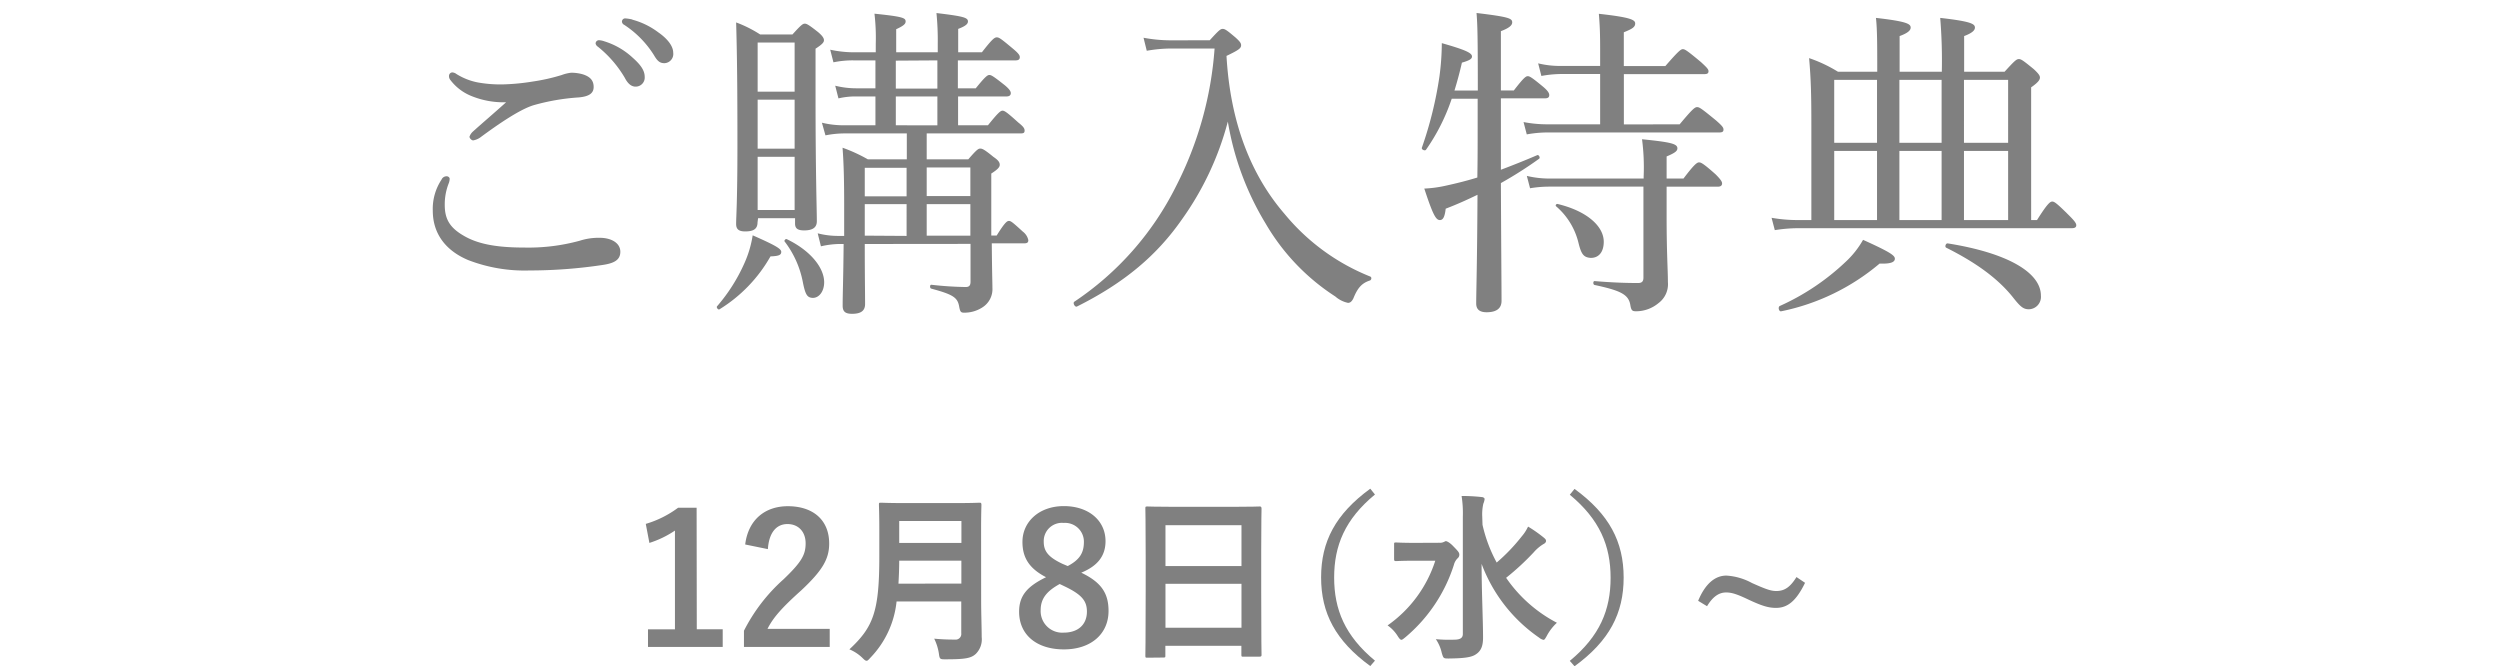<svg xmlns="http://www.w3.org/2000/svg" viewBox="0 0 463.74 123.59"><defs><style>.cls-1{fill:gray;}.cls-2{fill:none;}</style></defs><g id="レイヤー_2" data-name="レイヤー 2"><g id="レイヤー_1-2" data-name="レイヤー 1"><path class="cls-1" d="M83.41,33.17a2.36,2.36,0,0,1-.18.85,10.62,10.62,0,0,0-.73,4c0,2.71,1,4.34,3.86,5.9,2.65,1.45,6.14,2,10.89,2a35.93,35.93,0,0,0,10.3-1.27,11.48,11.48,0,0,1,3.67-.54c2.23,0,3.85,1,3.85,2.59s-1.26,2.17-3.43,2.47a91.35,91.35,0,0,1-13.42,1,29,29,0,0,1-11.38-1.93c-4.27-1.8-6.56-5-6.56-9.15a9.82,9.82,0,0,1,1.62-5.77,1,1,0,0,1,.79-.61C83.05,32.63,83.41,32.87,83.41,33.17Zm3.91-15.41a9.21,9.21,0,0,1-3.79-2.94,1.09,1.09,0,0,1-.24-.73.65.65,0,0,1,.6-.66,1.41,1.41,0,0,1,.78.3,11.6,11.6,0,0,0,4,1.57,23.93,23.93,0,0,0,4.46.36,40.8,40.8,0,0,0,5.72-.54,35.38,35.38,0,0,0,5.36-1.21,7.27,7.27,0,0,1,1.74-.42,7.78,7.78,0,0,1,2.17.3c1.5.48,2,1.27,2,2.35s-.72,1.75-2.76,1.93A40,40,0,0,0,99,19.51c-2.59.78-6.62,3.55-9.93,6a3.29,3.29,0,0,1-1.33.54.92.92,0,0,1-.66-.66,2.24,2.24,0,0,1,.66-1c1.33-1.21,4-3.49,6.14-5.42A15.84,15.84,0,0,1,87.32,17.76ZM112.06,7.65a13.6,13.6,0,0,1,5.24,3c1.44,1.27,2.29,2.35,2.29,3.61a1.68,1.68,0,0,1-1.69,1.81c-.78,0-1.44-.54-2-1.63a21,21,0,0,0-5-5.78.91.91,0,0,1-.42-.6.62.62,0,0,1,.66-.6A3.41,3.41,0,0,1,112.06,7.65Zm5.24-4A14.06,14.06,0,0,1,122.11,6c1.45,1,2.77,2.4,2.77,3.79a1.71,1.71,0,0,1-1.62,1.93c-.79,0-1.27-.31-1.93-1.45a18.31,18.31,0,0,0-5.54-5.66.72.72,0,0,1-.42-.6.6.6,0,0,1,.6-.6A7.92,7.92,0,0,1,117.3,3.62Z"/><path class="cls-1" d="M133,56.83a32,32,0,0,0,5.11-8.06,20.09,20.09,0,0,0,1.51-5.12c4.09,1.81,5.3,2.47,5.3,3.07s-.49.78-2,.84a27.25,27.25,0,0,1-9.45,9.81C133.26,57.55,132.84,57.07,133,56.83Zm7.52-15.59c0,1.21-.72,1.69-2.29,1.69-1.2,0-1.68-.42-1.68-1.39,0-1.32.24-4.09.24-14.57,0-10.29-.06-16.67-.24-22.81A22.65,22.65,0,0,1,141,6.39h6c1.63-1.81,1.93-2,2.29-2s.78.24,2.47,1.57c.84.72,1.08,1.14,1.08,1.5s-.24.72-1.56,1.57v8.73c0,14.38.24,21.12.24,23.29,0,1.2-.85,1.69-2.35,1.69-1.2,0-1.69-.36-1.69-1.27v-1h-6.86ZM147.4,7.89h-6.86V17h6.86Zm-6.86,19.69h6.86V18.49h-6.86Zm0,11.37h6.86V29.08h-6.86Zm8.37,13.31a17.91,17.91,0,0,0-3.37-7.47c-.12-.18.18-.54.42-.42,4.39,2.11,6.92,5.3,6.92,8,0,1.62-.9,2.89-2.11,2.89C149.75,55.21,149.39,54.73,148.91,52.26Zm11.5-7c0,6,.06,9,.06,11.14,0,1.26-.79,1.81-2.41,1.81-1.27,0-1.75-.42-1.75-1.51,0-2.17.12-4.93.18-11.44h-.9a16.53,16.53,0,0,0-3.31.43l-.6-2.41a15.14,15.14,0,0,0,3.91.48h1V38.17c0-4.33-.06-7.58-.3-10.77a29.45,29.45,0,0,1,4.7,2.16h7.22V24.75H156.55a18.12,18.12,0,0,0-3.43.36l-.66-2.35a16.89,16.89,0,0,0,4.09.48h5.84V17.89h-3.55a13.88,13.88,0,0,0-3.31.36l-.6-2.35a16.12,16.12,0,0,0,3.91.48h3.55V11.2h-4a17.51,17.51,0,0,0-3.79.36L154,9.22a20.82,20.82,0,0,0,4.45.48h4V8.13a38.68,38.68,0,0,0-.24-5.59c5.24.54,5.78.78,5.78,1.44,0,.42-.3.78-1.75,1.44V9.7h7.71V8.07a51.64,51.64,0,0,0-.24-5.65c5,.6,5.84.84,5.84,1.56,0,.42-.36.84-1.81,1.38V9.7h4.4c1.92-2.47,2.34-2.77,2.77-2.77s.84.3,3,2.11c1,.84,1.26,1.2,1.26,1.56s-.18.6-.78.6H177.68v5.18H181c1.75-2.17,2.17-2.47,2.53-2.47s.84.3,2.89,1.93c.78.66,1.08,1.08,1.08,1.44s-.24.61-.78.61h-9v5.35h5.54c1.93-2.4,2.35-2.71,2.71-2.71s.84.31,2.89,2.17c.9.72,1.2,1.08,1.2,1.51s-.18.54-.78.54H171.9v4.81h7.71c1.56-1.8,1.86-2,2.23-2s.78.18,2.46,1.56c1,.66,1.15,1.09,1.15,1.45s-.24.78-1.57,1.62v11.5h1c1.5-2.41,1.92-2.71,2.28-2.71s.73.3,2.59,2a2.68,2.68,0,0,1,1,1.56c0,.42-.18.6-.78.6h-6c.06,6.26.12,7.23.12,8.25A4,4,0,0,1,182.26,57a6.12,6.12,0,0,1-3.43,1c-.61,0-.73-.18-.91-1.15-.3-1.68-1.14-2.22-5.17-3.31-.3-.06-.3-.72,0-.72a62.55,62.55,0,0,0,6.38.42c.66,0,.9-.3.9-1v-7Zm0-14.14v5.3h7.76v-5.3Zm7.76,12.64V37.87h-7.76v5.84Zm-2-32.51v5.18h7.71V11.2Zm7.71,12V17.89h-7.71v5.35ZM180,31.07H171.9v5.3H180Zm0,6.8H171.9v5.84H180Z"/><path class="cls-1" d="M224.4,7.47c1.69-1.86,2-2.11,2.41-2.11s.78.25,2.41,1.63c.72.66,1,1,1,1.38,0,.55-.3.85-2.71,2,.72,12.58,4.64,22.21,10.78,29.32a39.57,39.57,0,0,0,15.89,11.61c.3.12.24.61-.06.73-1.51.48-2.29,1.38-3.07,3.31-.3.6-.6.84-1,.84A5.15,5.15,0,0,1,247.7,55a40.06,40.06,0,0,1-12.94-13.55,53.1,53.1,0,0,1-7-18.9,55.38,55.38,0,0,1-8.54,18.18c-4.58,6.56-10.54,11.68-19.45,16.13-.36.18-.84-.66-.48-.9a55.45,55.45,0,0,0,18.84-21.37A66.29,66.29,0,0,0,225.3,9h-8.06a25.75,25.75,0,0,0-4.52.42L212.12,7a27.1,27.1,0,0,0,5,.48Z"/><path class="cls-1" d="M278.41,31.49c2.22-.84,4.51-1.75,6.74-2.71.3-.12.6.48.36.66a73.48,73.48,0,0,1-7.1,4.52c.06,13.24.12,19.5.12,21.85,0,1.44-1,2.11-2.77,2.11-1.39,0-1.93-.61-1.93-1.63,0-2.11.18-7.58.24-20.16-1.86.9-3.85,1.8-5.9,2.58-.18,1.63-.54,2.11-1.08,2.11-.72,0-1.27-.9-2.89-5.84a22.46,22.46,0,0,0,4-.54c1.93-.42,3.86-.9,5.84-1.51.06-3.25.06-6.44.06-9.69V18.31h-4.81a36.79,36.79,0,0,1-4.76,9.45c-.18.3-.9,0-.78-.36A71.17,71.17,0,0,0,267,14.27,47.43,47.43,0,0,0,267.45,8c4,1.15,5.6,1.75,5.6,2.47,0,.42-.36.72-1.87,1.15-.42,1.86-.9,3.61-1.38,5.17h4.33c0-9.93-.06-12.28-.24-14.38,6,.72,6.62,1,6.62,1.74,0,.48-.42,1-2.1,1.63v11h2.4c1.81-2.35,2.23-2.65,2.59-2.65s.84.3,2.89,2c.84.72,1.09,1.14,1.09,1.51s-.19.6-.79.6h-8.18Zm33.16-8.43c2.41-2.89,2.83-3.19,3.25-3.19s.85.3,3.5,2.47c1.14,1,1.38,1.32,1.38,1.69s-.18.54-.78.54H287a21.87,21.87,0,0,0-3.79.36l-.6-2.29a22.91,22.91,0,0,0,4.33.42h9.88V13.73h-7.35a21,21,0,0,0-3.55.36l-.6-2.34a16.83,16.83,0,0,0,4.09.48h7.41V9c0-2.65-.06-4.34-.24-6.44,6,.66,6.74,1.14,6.74,1.8s-.54,1-2.11,1.63v6.26h7.71c2.46-2.83,2.88-3.13,3.25-3.13s.84.3,3.37,2.41c1.08,1,1.38,1.32,1.38,1.68s-.18.54-.78.54H301.22v9.33ZM287.5,34.62a21.56,21.56,0,0,0-3.68.3l-.6-2.29a18.13,18.13,0,0,0,4.16.49h17.51v-.37a40.07,40.07,0,0,0-.3-6.92c5.36.54,6.56.84,6.56,1.69,0,.48-.42.84-2,1.5v4.1h3.13c2-2.65,2.52-3,2.89-3s.84.24,3.07,2.22c.9.91,1.2,1.33,1.2,1.69s-.24.6-.78.6h-9.51V40.1c0,6.92.24,9.93.24,12.22a4.37,4.37,0,0,1-1.75,3.91,6.5,6.5,0,0,1-4.15,1.51c-.72,0-.91-.13-1.09-1.27-.36-1.87-1.86-2.59-6.62-3.61-.3-.06-.3-.72,0-.72,3.55.3,6.26.36,8.07.36.72,0,1-.3,1-1V34.62ZM292.79,45a12.9,12.9,0,0,0-4.15-6.74c-.18-.18.06-.48.3-.42,5.48,1.32,8.55,4.15,8.55,7,0,1.81-.84,3-2.41,3C293.76,47.74,293.33,47.2,292.79,45Z"/><path class="cls-1" d="M371.84,13.31c1.92-2.11,2.23-2.35,2.65-2.35s.78.24,2.77,1.87c.9.84,1.14,1.2,1.14,1.56s-.24.85-1.63,1.81V40.82h1.09c2-3.19,2.47-3.43,2.83-3.43s.78.24,3.13,2.59c1,1,1.32,1.44,1.32,1.8s-.24.55-.84.55H333.43a27.82,27.82,0,0,0-4.21.36l-.6-2.29a27.8,27.8,0,0,0,4.75.42H336V23.24c0-5.29-.06-8.42-.42-12.46a26.25,26.25,0,0,1,5.36,2.53h7.28v-.12c0-4.88,0-7.77-.24-9.87,5.84.66,6.44,1.14,6.44,1.8,0,.49-.48,1-2.05,1.57v6.62h7.83v-.12a95.83,95.83,0,0,0-.3-9.87c5.84.66,6.44,1.14,6.44,1.8,0,.49-.48,1-2,1.57v6.62ZM330.12,56.77a43.88,43.88,0,0,0,12.22-8.18,16.84,16.84,0,0,0,3.25-4.1c4.94,2.23,5.9,2.89,5.9,3.49s-.66,1-2.83.91a40.87,40.87,0,0,1-18.24,8.85C330,57.86,329.76,57,330.12,56.77Zm10.12-41.95V26.49h7.94V14.82ZM348.18,28h-7.94V40.82h7.94Zm4.15-13.18V26.49h7.83V14.82Zm7.83,26V28h-7.83V40.82Zm13.42,14.57c-2.89-3.73-7.16-6.74-12.58-9.45-.3-.18-.06-.85.3-.79,11,1.75,17.28,5.36,17.28,9.7a2.3,2.3,0,0,1-2.23,2.52C375.33,57.37,374.79,56.89,373.58,55.39Zm-9.27-28.9h8.19V14.82h-8.19Zm8.19,14.33V28h-8.19V40.82Z"/><path class="cls-1" d="M129.25,116.73h4.81V120H120.2v-3.26h5V98.42a18.51,18.51,0,0,1-4.74,2.29l-.67-3.53a19.11,19.11,0,0,0,6-3h3.43Z"/><path class="cls-1" d="M138.23,101c.57-4.61,3.7-7.1,7.91-7.1,4.61,0,7.67,2.49,7.67,6.93,0,2.86-1.25,5-5.18,8.68-3.54,3.17-5.22,5.05-6.26,7.14h11.54V120H138v-3a32.37,32.37,0,0,1,7.33-9.53c3.37-3.22,4.11-4.57,4.11-6.69s-1.32-3.57-3.37-3.57-3.43,1.58-3.63,4.65Z"/><path class="cls-1" d="M182,111.45c0,2.32.1,4.87.1,6.72A3.8,3.8,0,0,1,181,121.3c-.88.81-2,1-5.59,1-1,0-1.11,0-1.24-1a9.42,9.42,0,0,0-.88-2.83c1.45.13,2.53.17,3.84.17a1.05,1.05,0,0,0,1.18-1.18v-5.89h-12a17.59,17.59,0,0,1-4.85,10.43c-.34.37-.5.57-.71.57s-.4-.16-.77-.53a7.74,7.74,0,0,0-2.42-1.59c4.44-4.13,5.55-7,5.55-17.22v-5c0-2.86-.07-4.37-.07-4.57,0-.37,0-.41.37-.41s1.35.07,4.48.07h9.35c3.13,0,4.21-.07,4.44-.07s.37,0,.37.41c0,.2-.06,1.71-.06,4.57Zm-3.67-3.2V104H166.8c0,1.58-.07,3-.14,4.27ZM166.8,96.64v4.07h11.54V96.64Z"/><path class="cls-1" d="M205.63,113.33c0,4.27-3.27,7.13-8.28,7.13s-8.31-2.66-8.31-7c0-3,1.55-4.71,5-6.39-3.2-1.65-4.38-3.7-4.38-6.56,0-3.7,3.07-6.63,7.68-6.63s7.73,2.69,7.73,6.5c0,2.75-1.48,4.61-4.5,5.85C204.25,108,205.63,110,205.63,113.33Zm-9.06-5c-2.38,1.31-3.53,2.69-3.53,4.84a4,4,0,0,0,4.28,4.18c2.65,0,4.3-1.48,4.3-3.91,0-2-1-3.16-4.07-4.64Zm1.49-3.33c2.25-1.18,3-2.49,3-4.48A3.49,3.49,0,0,0,197.32,97a3.38,3.38,0,0,0-3.71,3.5c0,1.75.85,2.86,3.5,4.1Z"/><path class="cls-1" d="M212.83,122c-.34,0-.37,0-.37-.37s.06-2.22.06-12v-6.5c0-6.53-.06-8.58-.06-8.78,0-.37,0-.4.37-.4s1.38.06,4.64.06H229c3.26,0,4.44-.06,4.64-.06s.37,0,.37.4c0,.2-.06,2.25-.06,7.77v7.47c0,9.66.06,11.64.06,11.85s0,.37-.37.37h-3c-.34,0-.37,0-.37-.37v-1.65h-14.1v1.81c0,.34,0,.37-.37.37Zm3.36-17h14.1V97.42h-14.1Zm14.1,11.44v-8.15h-14.1v8.15Z"/><path class="cls-1" d="M255.05,91.73c-5.58,4.61-7.57,9.49-7.57,15.41s2,10.8,7.57,15.41l-.87,1c-6.46-4.71-9.12-9.82-9.12-16.45s2.66-11.74,9.12-16.45Z"/><path class="cls-1" d="M267,100.68a1.65,1.65,0,0,0,.81-.14c.17-.06.27-.16.4-.16s.68.2,1.42,1c.9.91,1.07,1.15,1.07,1.52a.87.87,0,0,1-.33.67,2.62,2.62,0,0,0-.68,1.21,29,29,0,0,1-9,13.43c-.37.3-.57.47-.74.47s-.37-.2-.67-.67a6.74,6.74,0,0,0-1.89-2,23.37,23.37,0,0,0,8.85-12h-3.77c-2.49,0-3.29.07-3.5.07s-.37,0-.37-.37V101c0-.34,0-.37.37-.37s1,.07,3.5.07ZM275,97.35a27.12,27.12,0,0,0,2.63,7,34.1,34.1,0,0,0,4.67-4.88,7.69,7.69,0,0,0,1.15-1.79,24.78,24.78,0,0,1,2.86,2c.37.3.47.43.47.67s-.2.44-.47.57a7.57,7.57,0,0,0-1.79,1.51,47,47,0,0,1-5.14,4.75,26,26,0,0,0,9.42,8.34,9.08,9.08,0,0,0-1.89,2.46c-.27.47-.4.71-.6.71a1.89,1.89,0,0,1-.81-.41,28.83,28.83,0,0,1-10.67-13.69c0,4.91.27,10.5.27,13.69,0,1.45-.33,2.46-1.34,3.1-.81.57-2.29.74-5,.77-1,0-1,0-1.31-1a7.39,7.39,0,0,0-1.11-2.59,26.07,26.07,0,0,0,3.33.1c1.18,0,1.68-.3,1.68-1.07V95.83a20.54,20.54,0,0,0-.23-3.83c1.21,0,2.59.07,3.7.2.33,0,.57.2.57.37a3.07,3.07,0,0,1-.24.87,8.89,8.89,0,0,0-.2,2.36Z"/><path class="cls-1" d="M292.07,90.69c6.46,4.71,9.11,9.82,9.11,16.45s-2.65,11.74-9.11,16.45l-.88-1c5.59-4.61,7.57-9.49,7.57-15.41s-2-10.8-7.57-15.41Z"/><path class="cls-1" d="M334.83,108.11c-1.65,3.4-3.26,4.65-5.38,4.65-1.32,0-2.49-.31-5-1.48-2.25-1.08-3.23-1.38-4.27-1.38-1.31,0-2.46.77-3.53,2.55l-1.65-1c1.31-3.16,3.13-4.68,5.25-4.68a11.34,11.34,0,0,1,4.74,1.38c2.49,1.11,3.47,1.48,4.51,1.48,1.55,0,2.59-.74,3.74-2.59Z"/><rect class="cls-2" width="463.74" height="72"/></g></g></svg>